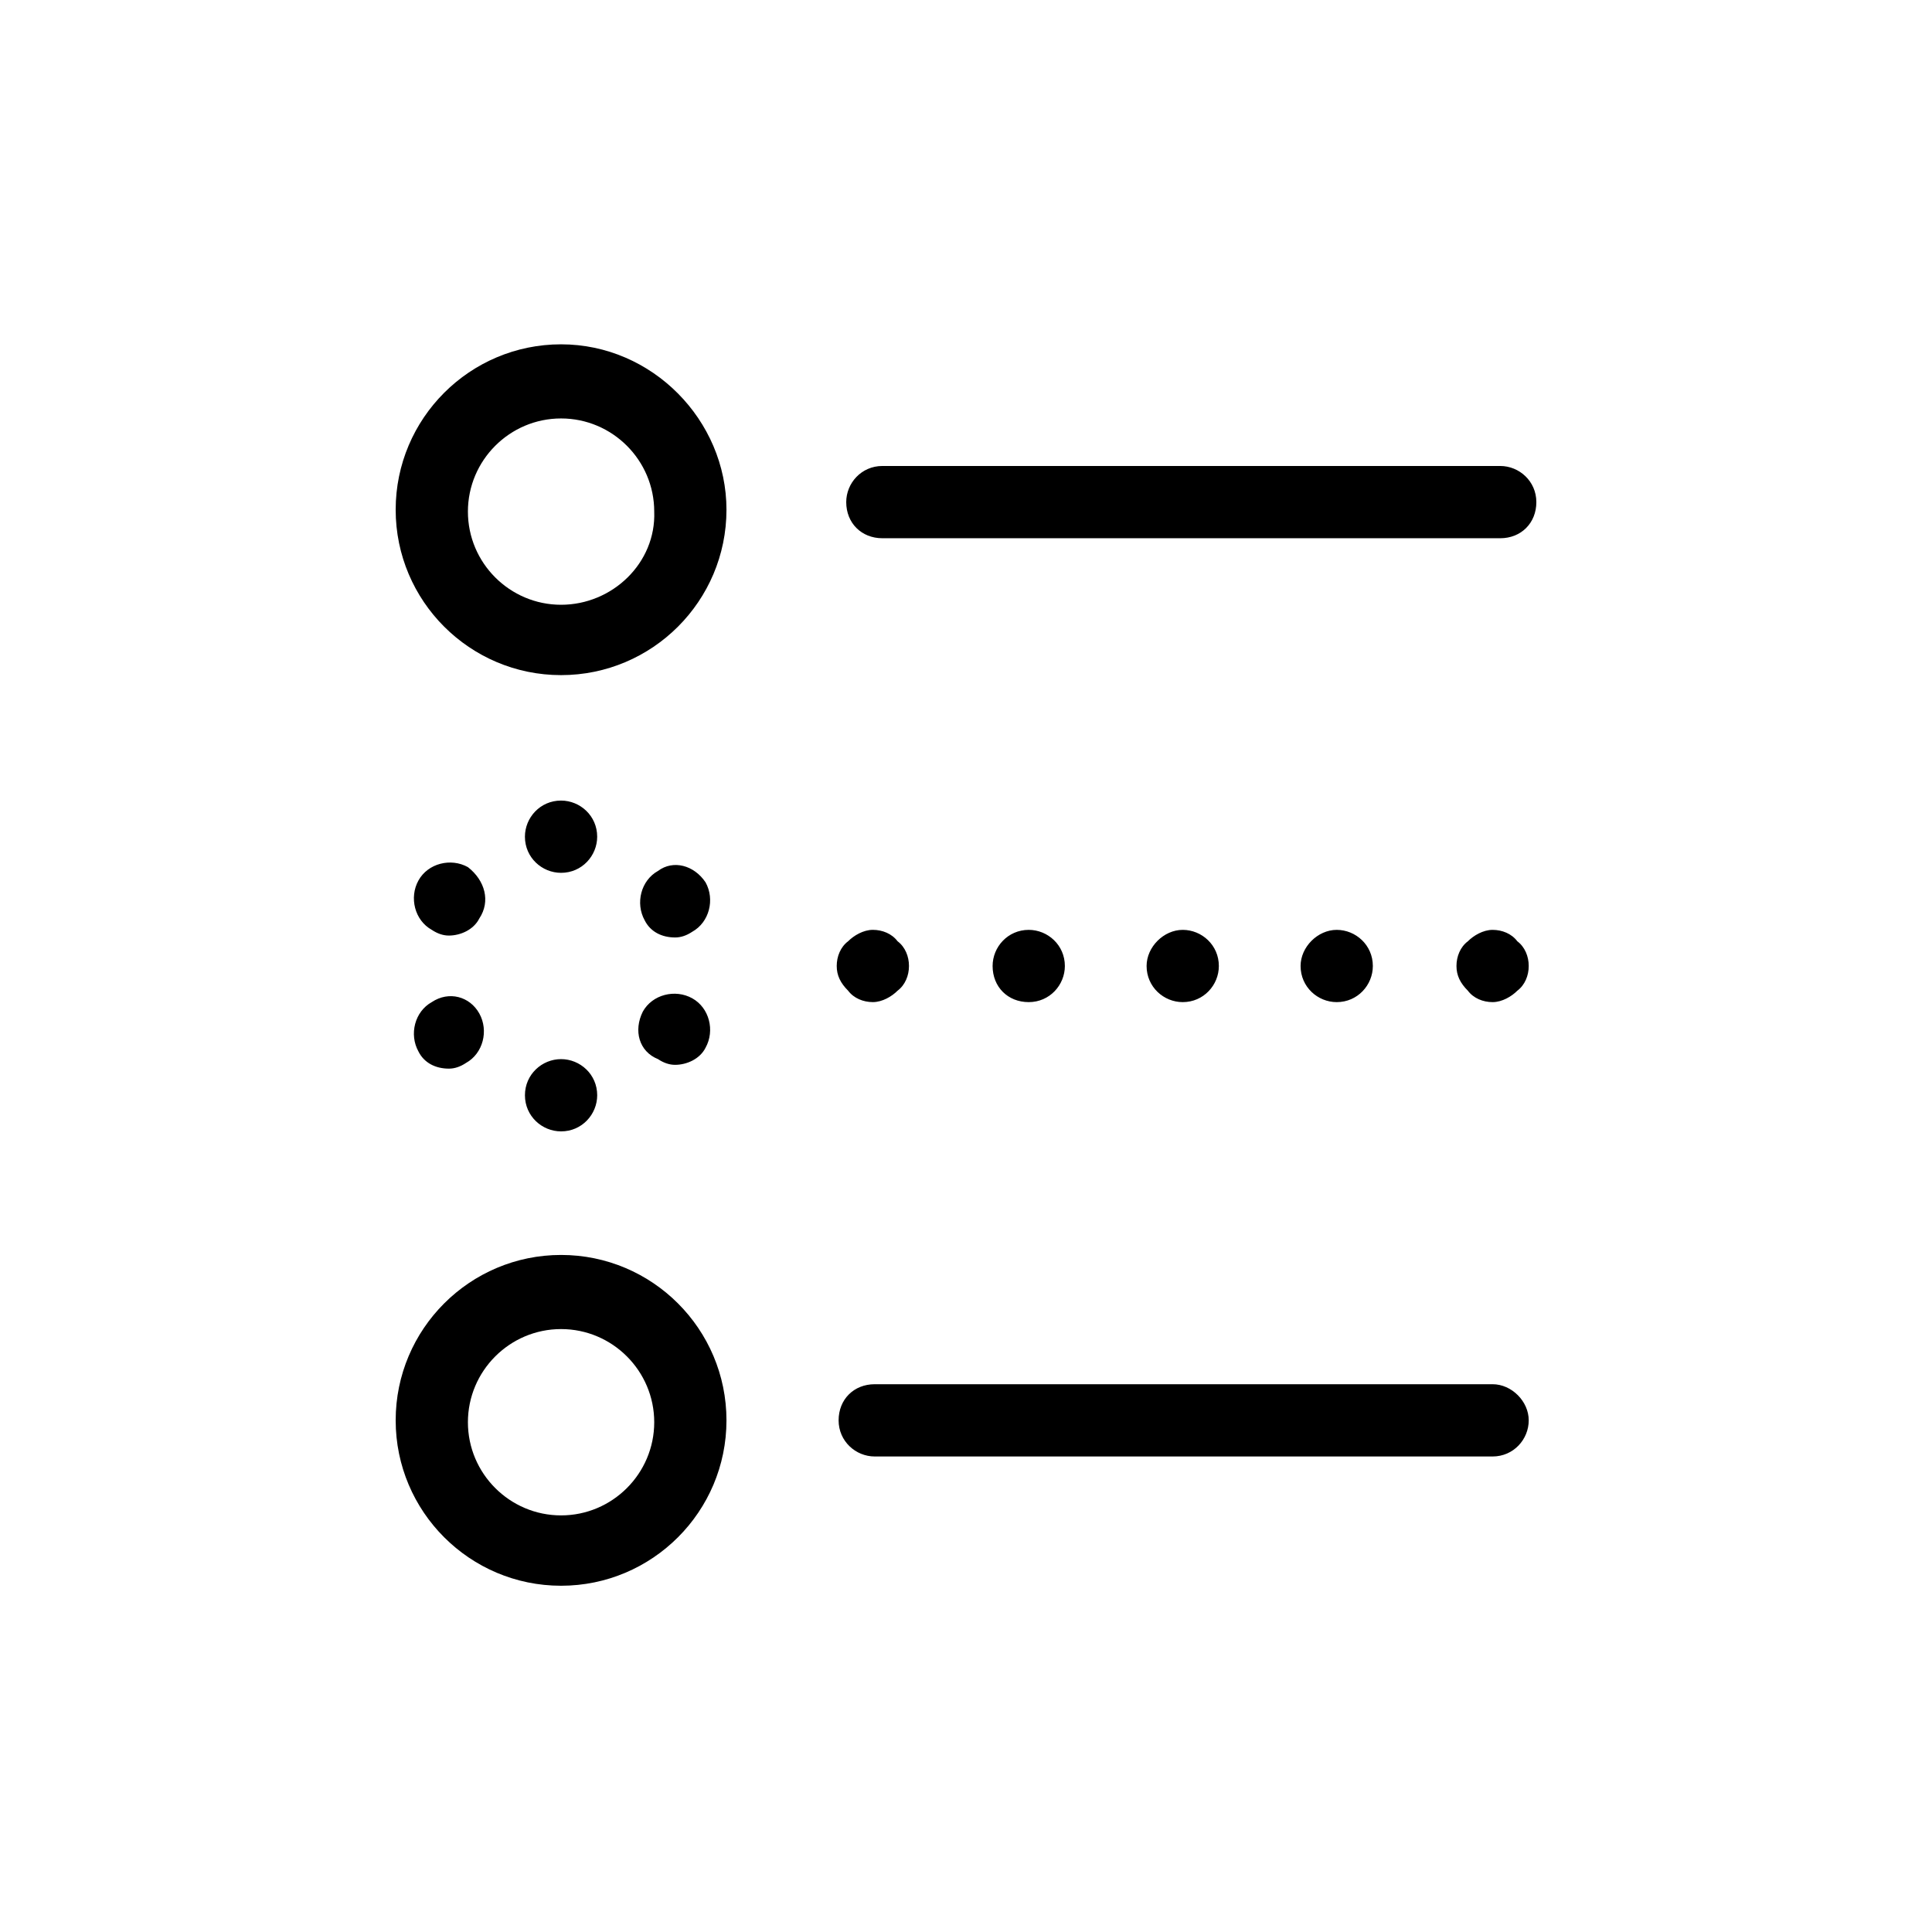 <?xml version="1.0" encoding="UTF-8"?>
<!-- Uploaded to: SVG Repo, www.svgrepo.com, Generator: SVG Repo Mixer Tools -->
<svg fill="#000000" width="800px" height="800px" version="1.1" viewBox="144 144 512 512" xmlns="http://www.w3.org/2000/svg">
 <path d="m292.69 235.25c-24.184 0-43.832 19.648-43.832 43.832 0 24.184 19.648 43.832 43.832 43.832s43.832-19.648 43.832-43.832c0-23.68-19.648-43.832-43.832-43.832zm0 69.02c-13.602 0-24.688-11.082-24.688-24.688 0-13.602 11.082-24.688 24.688-24.688 13.602 0 24.688 11.082 24.688 24.688 0.504 13.605-11.086 24.688-24.688 24.688zm0 120.41c5.039 0 9.574 4.031 9.574 9.574 0 5.039-4.031 9.574-9.574 9.574-5.039 0-9.574-4.031-9.574-9.574 0-5.543 4.535-9.574 9.574-9.574zm-21.664-12.09c2.519 4.535 1.008 10.578-3.527 13.098-1.512 1.008-3.023 1.512-4.535 1.512-3.527 0-6.551-1.512-8.062-4.535-2.519-4.535-1.008-10.578 3.527-13.098 4.535-3.023 10.078-1.512 12.598 3.023zm31.234-46.855c0 5.039-4.031 9.574-9.574 9.574-5.039 0-9.574-4.031-9.574-9.574 0-5.039 4.031-9.574 9.574-9.574 5.043 0.004 9.574 4.035 9.574 9.574zm-31.234 21.664c-1.512 3.023-5.039 4.535-8.062 4.535-1.512 0-3.023-0.504-4.535-1.512-4.535-2.519-6.047-8.566-3.527-13.098 2.519-4.535 8.566-6.047 13.098-3.527 4.539 3.527 6.051 9.066 3.027 13.602zm59.953-9.57c2.519 4.535 1.008 10.578-3.527 13.098-1.512 1.008-3.023 1.512-4.535 1.512-3.527 0-6.551-1.512-8.062-4.535-2.519-4.535-1.008-10.578 3.527-13.098 4.031-3.023 9.574-1.512 12.598 3.023zm-16.625 34.258c2.519-4.535 8.566-6.047 13.098-3.527 4.535 2.519 6.047 8.566 3.527 13.098-1.512 3.023-5.039 4.535-8.062 4.535-1.512 0-3.023-0.504-4.535-1.512-5.035-2.012-6.547-7.555-4.027-12.594zm-21.664 64.488c-24.184 0-43.832 19.648-43.832 43.832s19.648 43.832 43.832 43.832 43.832-19.648 43.832-43.832-19.648-43.832-43.832-43.832zm0 69.02c-13.602 0-24.688-11.082-24.688-24.688 0-13.602 11.082-24.688 24.688-24.688 13.602 0 24.688 11.082 24.688 24.688 0 13.605-11.086 24.688-24.688 24.688zm75.57-268.53c0-5.039 4.031-9.574 9.574-9.574h163.74c5.039 0 9.574 4.031 9.574 9.574 0 5.543-4.031 9.574-9.574 9.574h-163.74c-5.543-0.004-9.574-4.035-9.574-9.574zm0.504 129.48c-2.016-2.016-3.023-4.031-3.023-6.551 0-2.519 1.008-5.039 3.023-6.551 1.512-1.512 4.031-3.023 6.551-3.023s5.039 1.008 6.551 3.023c2.016 1.512 3.023 4.031 3.023 6.551 0 2.519-1.008 5.039-3.023 6.551-1.512 1.512-4.031 3.023-6.551 3.023s-5.039-1.008-6.551-3.023zm129.48-16.121c5.039 0 9.574 4.031 9.574 9.574 0 5.039-4.031 9.574-9.574 9.574-5.039 0-9.574-4.031-9.574-9.574 0-5.039 4.535-9.574 9.574-9.574zm-40.809 0c5.039 0 9.574 4.031 9.574 9.574 0 5.039-4.031 9.574-9.574 9.574-5.039 0-9.574-4.031-9.574-9.574 0-5.039 4.535-9.574 9.574-9.574zm-40.809 0c5.039 0 9.574 4.031 9.574 9.574 0 5.039-4.031 9.574-9.574 9.574s-9.574-4.031-9.574-9.574c0-5.039 4.031-9.574 9.574-9.574zm129.48 3.023c2.016 1.512 3.023 4.031 3.023 6.551s-1.008 5.039-3.023 6.551c-1.512 1.512-4.031 3.023-6.551 3.023s-5.039-1.008-6.551-3.023c-2.016-2.016-3.023-4.031-3.023-6.551s1.008-5.039 3.023-6.551c1.512-1.512 4.031-3.023 6.551-3.023 2.523 0 5.043 1.008 6.551 3.023zm3.023 126.96c0 5.039-4.031 9.574-9.574 9.574h-163.74c-5.039 0-9.574-4.031-9.574-9.574 0-5.543 4.031-9.574 9.574-9.574h163.74c5.043 0 9.574 4.535 9.574 9.574z"/>
</svg>